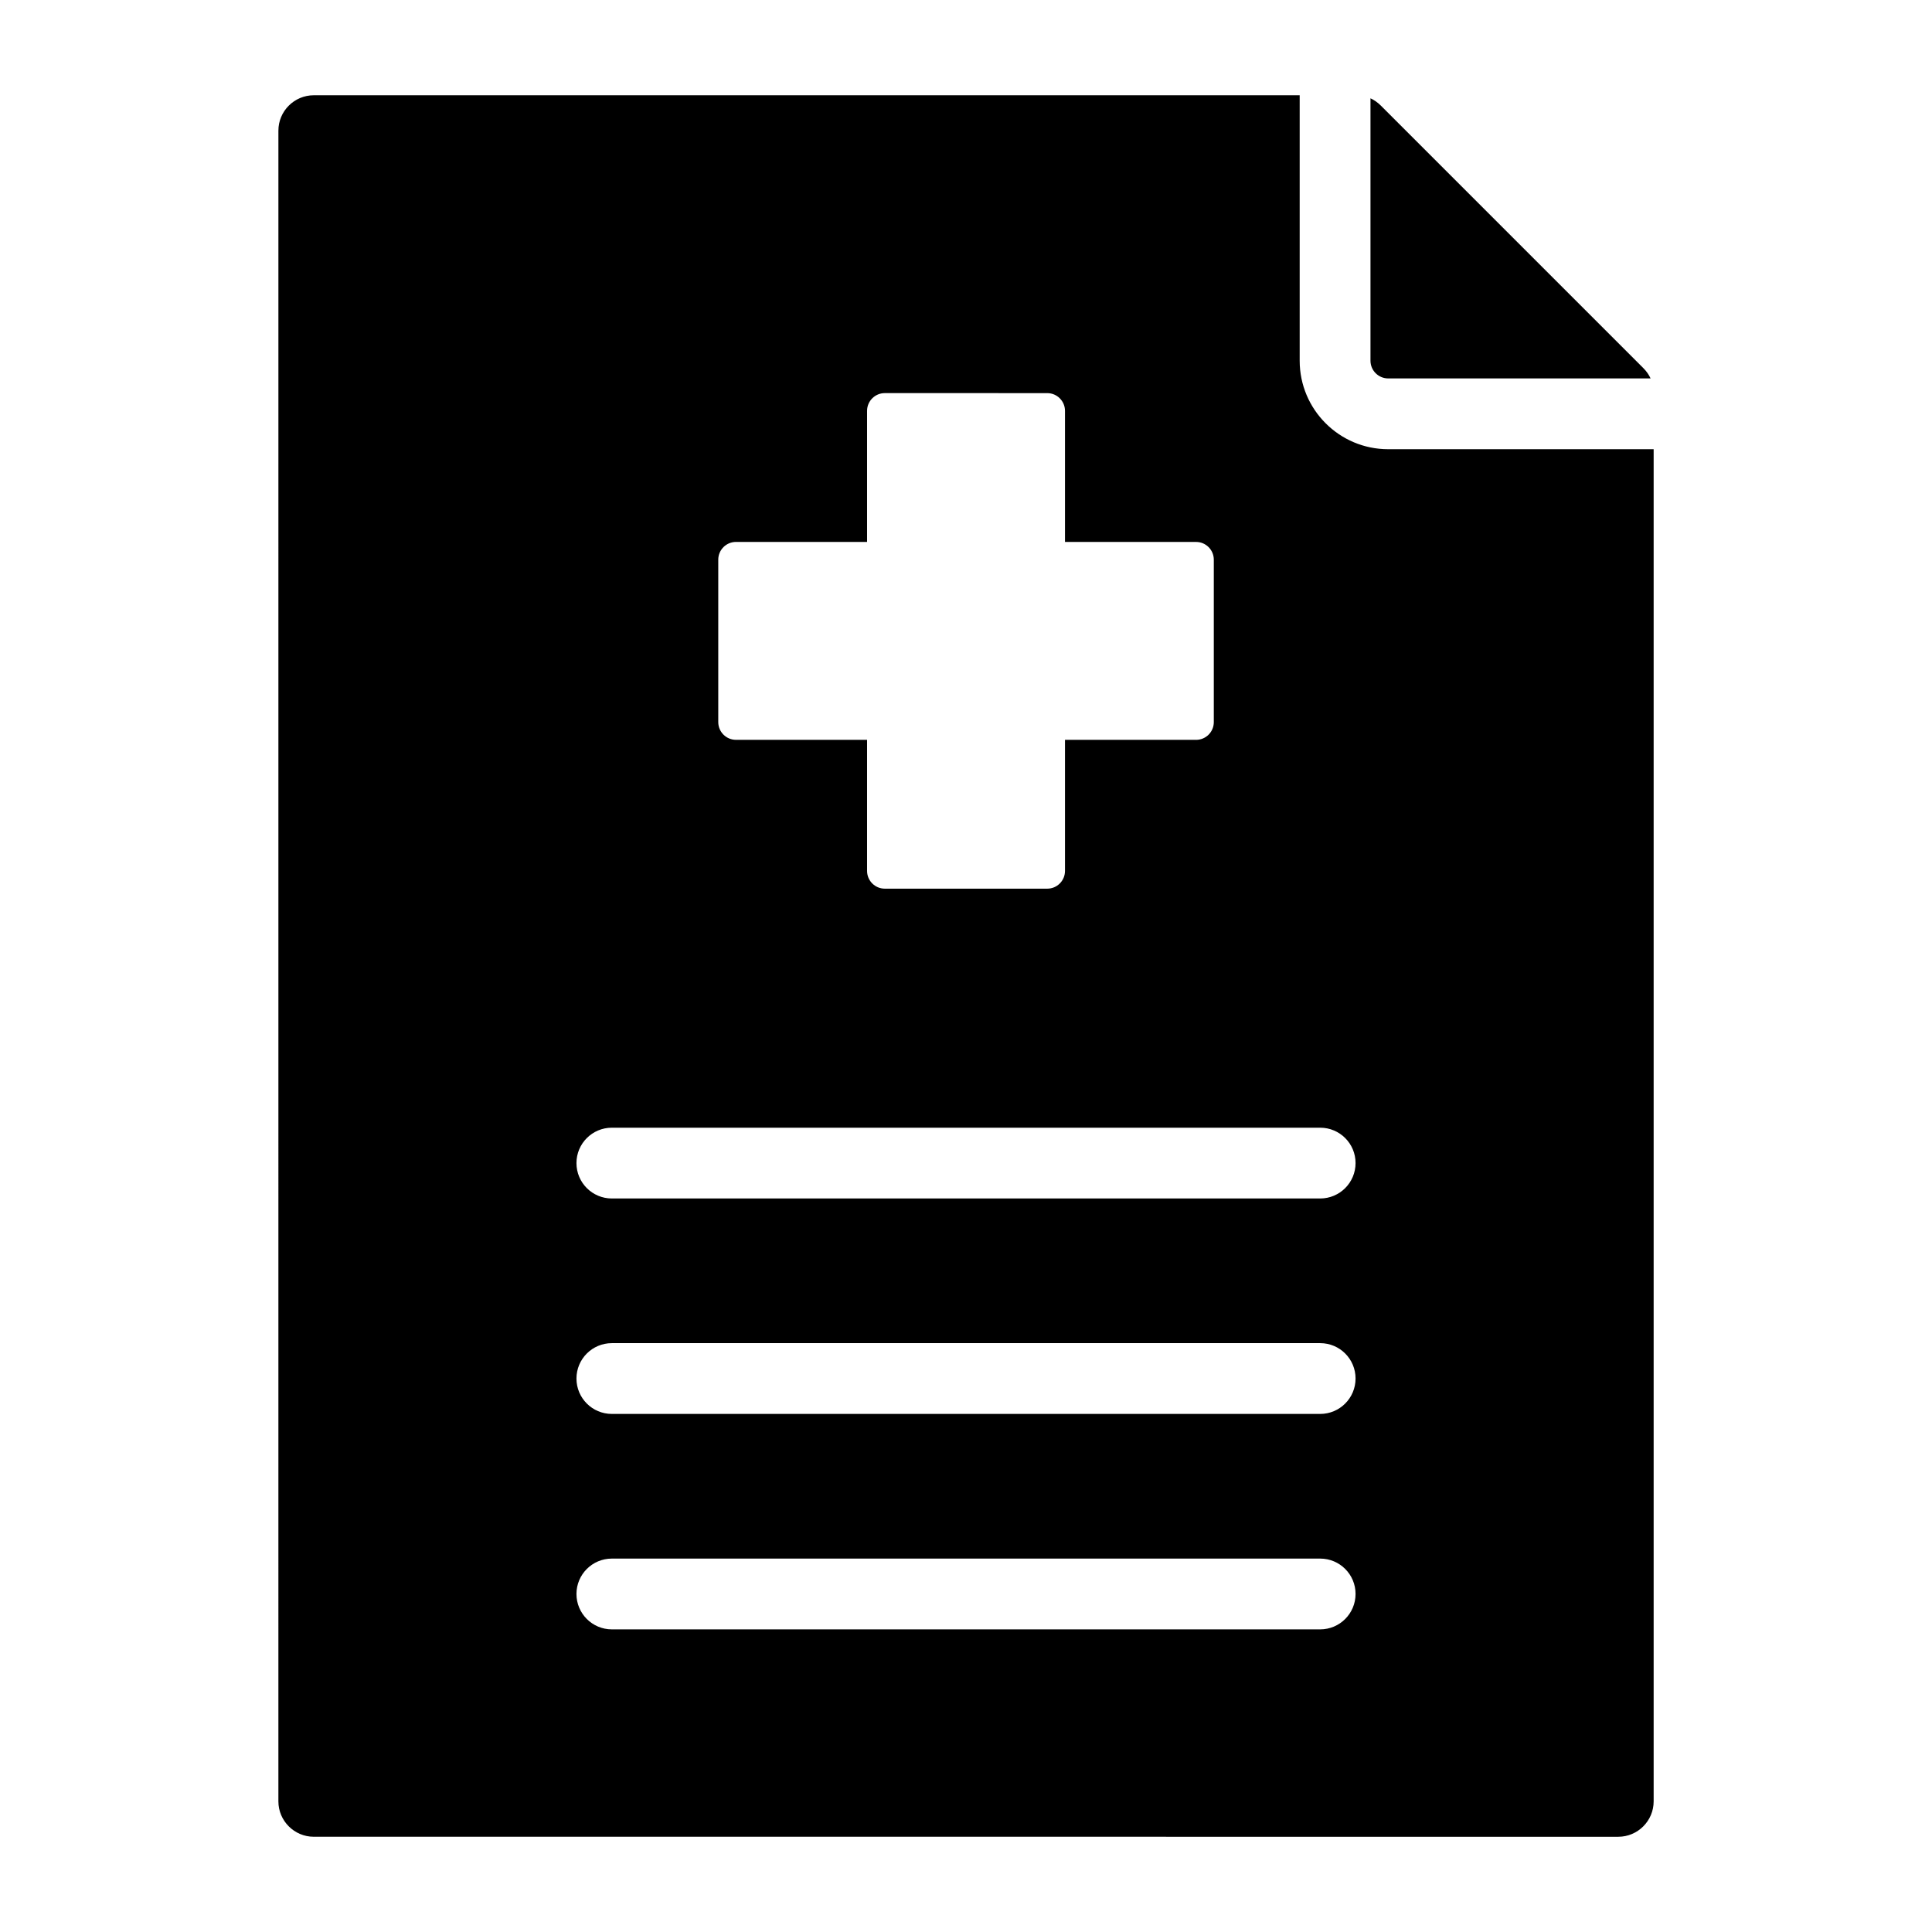 <?xml version="1.0" encoding="UTF-8"?>
<!-- Uploaded to: SVG Repo, www.svgrepo.com, Generator: SVG Repo Mixer Tools -->
<svg fill="#000000" width="800px" height="800px" version="1.1" viewBox="144 144 512 512" xmlns="http://www.w3.org/2000/svg">
 <path d="m227.15 169.24h261.28v70.355c0 12.938 10.512 23.449 23.449 23.449h70.355v358.34c0 5.164-4.215 9.379-9.379 9.379l-345.7-0.004c-5.164 0-9.379-4.215-9.379-9.379l0.004-442.75c-0.008-5.168 4.207-9.383 9.375-9.383zm280.04 0.812v69.543c0 2.582 2.106 4.691 4.691 4.691h69.543c-0.457-0.996-1.102-1.914-1.938-2.75l-69.547-69.547c-0.836-0.836-1.754-1.48-2.75-1.938zm-13.324 272.8h-187.72c-5.18 0-9.379 4.199-9.379 9.379 0 5.18 4.199 9.379 9.379 9.379h187.71c5.18 0 9.379-4.199 9.379-9.379 0.008-5.18-4.191-9.379-9.371-9.379zm0 114.19h-187.72c-5.18 0-9.379 4.199-9.379 9.379 0 5.18 4.199 9.379 9.379 9.379h187.71c5.18 0 9.379-4.199 9.379-9.379 0.008-5.18-4.191-9.379-9.371-9.379zm0-57.094h-187.72c-5.18 0-9.379 4.199-9.379 9.379 0 5.18 4.199 9.379 9.379 9.379h187.71c5.18 0 9.379-4.199 9.379-9.379 0.008-5.18-4.191-9.379-9.371-9.379zm-115.39-251.77c-2.582 0-4.691 2.106-4.691 4.691v34.746h-34.746c-2.582 0-4.691 2.106-4.691 4.691v43.066c0 2.582 2.106 4.691 4.691 4.691h34.746v34.75c0 2.582 2.106 4.691 4.691 4.691h43.066c2.582 0 4.691-2.106 4.691-4.691v-34.746h34.746c2.582 0 4.691-2.106 4.691-4.691v-43.066c0-2.582-2.106-4.691-4.691-4.691h-34.746v-34.746c0-2.582-2.106-4.691-4.691-4.691z" fill-rule="evenodd"/>
</svg>